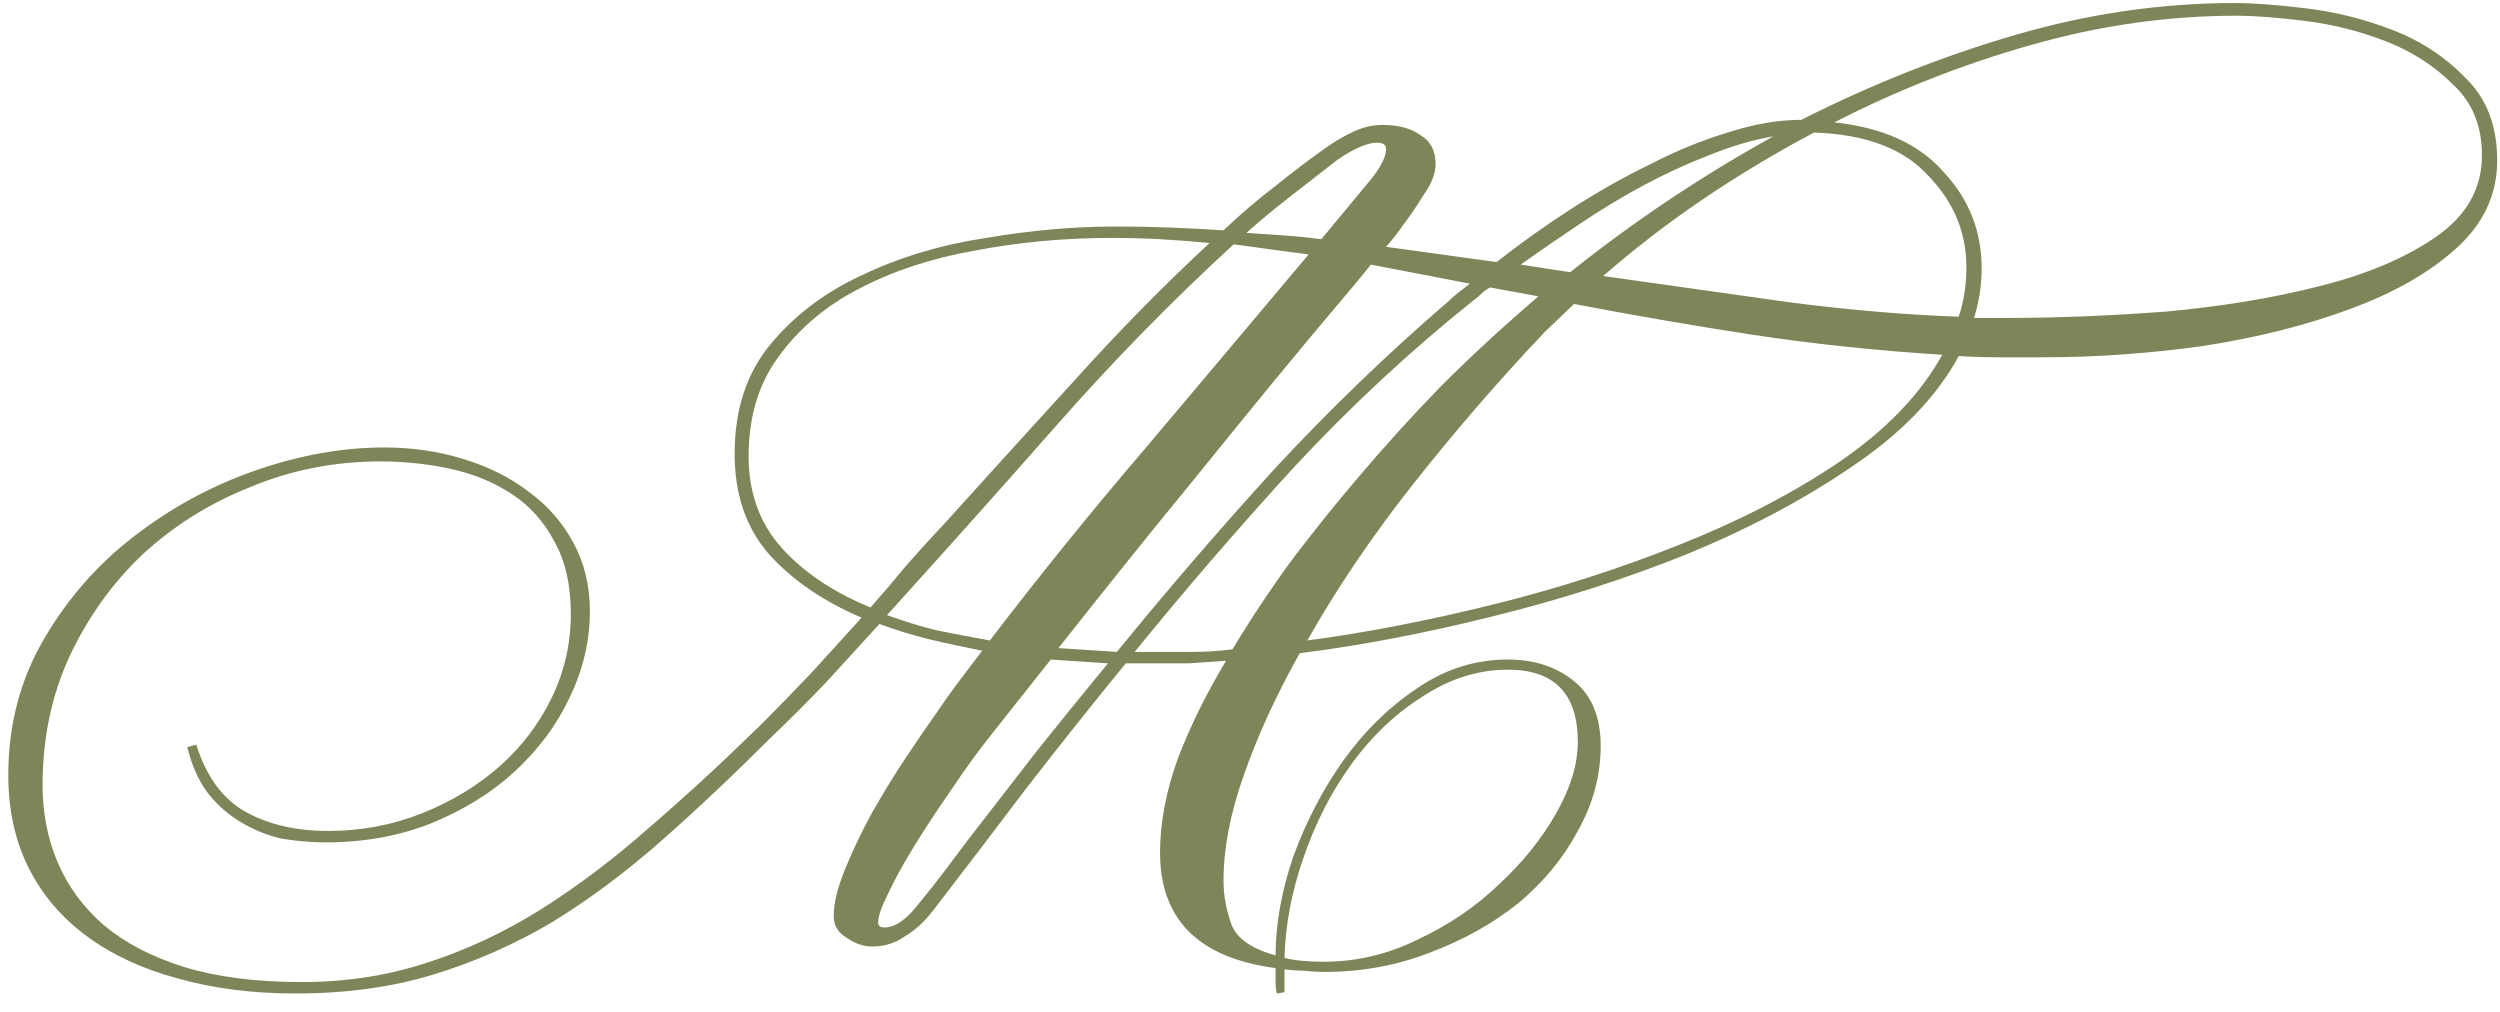 <?xml version="1.0" encoding="UTF-8"?> <svg xmlns="http://www.w3.org/2000/svg" width="126" height="51" viewBox="0 0 126 51" fill="none"><path d="M61.666 44.376C61.666 45.101 61.794 45.827 62.05 46.552C62.306 47.277 63.053 47.811 64.29 48.152C64.29 46.573 64.589 44.909 65.186 43.16C65.826 41.411 66.658 39.811 67.682 38.36C68.749 36.867 69.986 35.651 71.394 34.712C72.802 33.731 74.338 33.24 76.002 33.24C77.325 33.24 78.434 33.603 79.33 34.328C80.226 35.053 80.674 36.141 80.674 37.592C80.674 39.085 80.29 40.515 79.522 41.88C78.797 43.245 77.794 44.461 76.514 45.528C75.234 46.552 73.741 47.384 72.034 48.024C70.37 48.664 68.621 48.984 66.786 48.984C66.402 48.984 66.039 48.963 65.698 48.92C65.399 48.92 65.079 48.899 64.738 48.856V50.008L64.354 50.072C64.311 49.944 64.29 49.752 64.29 49.496C64.29 49.283 64.29 49.048 64.29 48.792C60.407 48.28 58.466 46.339 58.466 42.968C58.466 41.475 58.765 39.896 59.362 38.232C60.002 36.568 60.813 34.925 61.794 33.304C61.154 33.347 60.535 33.389 59.938 33.432C59.341 33.432 58.765 33.432 58.21 33.432H56.738C55.031 35.523 53.367 37.613 51.746 39.704C50.167 41.795 48.589 43.864 47.01 45.912C46.583 46.467 46.114 46.893 45.602 47.192C45.133 47.533 44.578 47.704 43.938 47.704C43.511 47.704 43.085 47.555 42.658 47.256C42.231 47 42.018 46.637 42.018 46.168C42.018 45.528 42.21 44.739 42.594 43.8C42.978 42.861 43.426 41.923 43.938 40.984C44.493 40.003 45.069 39.064 45.666 38.168C46.263 37.272 46.775 36.525 47.202 35.928C47.543 35.416 47.906 34.904 48.29 34.392C48.717 33.837 49.122 33.304 49.506 32.792C48.61 32.621 47.714 32.429 46.818 32.216C45.965 32.003 45.133 31.747 44.322 31.448C43.426 32.429 42.53 33.411 41.634 34.392C40.738 35.331 39.821 36.248 38.882 37.144C36.962 39.064 35.106 40.813 33.314 42.392C31.522 43.971 29.687 45.336 27.81 46.488C25.933 47.597 23.949 48.472 21.858 49.112C19.767 49.752 17.442 50.072 14.882 50.072C12.706 50.072 10.722 49.816 8.93 49.304C7.181 48.835 5.666 48.131 4.386 47.192C3.106 46.253 2.125 45.101 1.442 43.736C0.759 42.371 0.418 40.813 0.418 39.064C0.418 36.547 1.015 34.264 2.21 32.216C3.405 30.168 4.919 28.44 6.754 27.032C8.631 25.581 10.679 24.472 12.898 23.704C15.117 22.936 17.271 22.552 19.362 22.552C20.77 22.552 22.093 22.744 23.33 23.128C24.61 23.512 25.719 24.067 26.658 24.792C27.597 25.475 28.343 26.328 28.898 27.352C29.453 28.376 29.73 29.528 29.73 30.808C29.73 32.301 29.389 33.752 28.706 35.16C28.066 36.525 27.149 37.763 25.954 38.872C24.802 39.939 23.394 40.813 21.73 41.496C20.109 42.136 18.338 42.456 16.418 42.456C15.693 42.456 14.946 42.392 14.178 42.264C13.453 42.093 12.77 41.816 12.13 41.432C11.49 41.048 10.935 40.557 10.466 39.96C9.997 39.32 9.655 38.552 9.442 37.656L9.89 37.528C10.402 39.149 11.234 40.28 12.386 40.92C13.538 41.56 14.925 41.88 16.546 41.88C18.21 41.88 19.789 41.581 21.282 40.984C22.775 40.387 24.077 39.597 25.186 38.616C26.295 37.635 27.17 36.483 27.81 35.16C28.45 33.837 28.77 32.429 28.77 30.936C28.77 29.485 28.493 28.269 27.938 27.288C27.426 26.307 26.722 25.517 25.826 24.92C24.93 24.323 23.906 23.896 22.754 23.64C21.602 23.384 20.407 23.256 19.17 23.256C16.866 23.256 14.69 23.683 12.642 24.536C10.594 25.347 8.781 26.477 7.202 27.928C5.666 29.379 4.429 31.107 3.49 33.112C2.594 35.075 2.146 37.229 2.146 39.576C2.146 40.984 2.402 42.285 2.914 43.48C3.426 44.675 4.194 45.72 5.218 46.616C6.285 47.512 7.629 48.216 9.25 48.728C10.914 49.24 12.898 49.496 15.202 49.496C17.421 49.496 19.511 49.176 21.474 48.536C23.479 47.896 25.399 47 27.234 45.848C29.069 44.696 30.882 43.331 32.674 41.752C34.509 40.173 36.386 38.445 38.306 36.568C39.159 35.715 40.013 34.84 40.866 33.944C41.719 33.005 42.573 32.067 43.426 31.128C41.506 30.317 39.949 29.251 38.754 27.928C37.602 26.605 37.026 24.92 37.026 22.872C37.026 20.653 37.623 18.819 38.818 17.368C40.055 15.875 41.613 14.701 43.49 13.848C45.367 12.952 47.437 12.333 49.698 11.992C51.959 11.608 54.135 11.416 56.226 11.416C57.933 11.416 59.746 11.48 61.666 11.608C62.519 10.797 63.394 10.051 64.29 9.368C65.186 8.643 66.061 7.981 66.914 7.384C67.341 7.085 67.789 6.829 68.258 6.616C68.727 6.403 69.197 6.296 69.666 6.296C70.477 6.296 71.117 6.467 71.586 6.808C72.098 7.107 72.354 7.597 72.354 8.28C72.354 8.749 72.141 9.283 71.714 9.88C71.373 10.435 71.053 10.904 70.754 11.288C70.498 11.672 70.199 12.056 69.858 12.44L75.426 13.208C76.621 12.269 77.879 11.373 79.202 10.52C80.525 9.667 81.847 8.92 83.17 8.28C84.493 7.597 85.794 7.064 87.074 6.68C88.397 6.253 89.634 6.04 90.786 6.04C94.327 4.248 97.933 2.819 101.602 1.752C105.271 0.685 108.962 0.152 112.674 0.152C113.527 0.152 114.679 0.237 116.13 0.408C117.623 0.579 119.095 0.941 120.546 1.496C121.997 2.051 123.234 2.861 124.258 3.928C125.325 4.952 125.858 6.339 125.858 8.088C125.858 9.795 125.175 11.267 123.81 12.504C122.445 13.741 120.653 14.765 118.434 15.576C116.258 16.387 113.805 17.005 111.074 17.432C108.343 17.816 105.634 18.008 102.946 18.008C102.221 18.008 101.495 18.008 100.77 18.008C100.087 18.008 99.405 17.987 98.722 17.944C97.613 19.992 95.821 21.848 93.346 23.512C90.914 25.176 88.141 26.648 85.026 27.928C81.954 29.165 78.69 30.211 75.234 31.064C71.821 31.917 68.578 32.536 65.506 32.92C64.311 35.053 63.373 37.101 62.69 39.064C62.007 40.984 61.666 42.755 61.666 44.376ZM112.738 0.792C109.282 0.792 105.826 1.283 102.37 2.264C98.914 3.245 95.607 4.547 92.45 6.168C94.882 6.424 96.717 7.256 97.954 8.664C99.234 10.029 99.874 11.651 99.874 13.528C99.874 14.381 99.746 15.213 99.49 16.024H101.09C103.65 16.024 106.338 15.917 109.154 15.704C111.97 15.448 114.551 15.021 116.898 14.424C119.287 13.827 121.25 12.995 122.786 11.928C124.322 10.861 125.09 9.496 125.09 7.832C125.09 6.339 124.599 5.144 123.618 4.248C122.679 3.309 121.549 2.584 120.226 2.072C118.903 1.56 117.538 1.219 116.13 1.048C114.722 0.877 113.591 0.792 112.738 0.792ZM77.858 16.728C75.554 19.16 73.357 21.699 71.266 24.344C69.175 26.989 67.383 29.635 65.89 32.28C68.791 31.896 71.885 31.299 75.17 30.488C78.455 29.677 81.591 28.675 84.578 27.48C87.607 26.285 90.295 24.899 92.642 23.32C95.031 21.699 96.781 19.885 97.89 17.88C94.519 17.667 91.298 17.325 88.226 16.856C85.197 16.387 82.231 15.875 79.33 15.32L77.858 16.728ZM47.714 26.264C49.677 24.088 51.789 21.763 54.05 19.288C56.311 16.771 58.615 14.424 60.962 12.248C60.109 12.163 59.277 12.099 58.466 12.056C57.698 12.013 56.887 11.992 56.034 11.992C53.645 11.992 51.341 12.205 49.122 12.632C46.946 13.016 45.005 13.656 43.298 14.552C41.634 15.405 40.29 16.536 39.266 17.944C38.242 19.309 37.73 20.995 37.73 23C37.73 24.835 38.285 26.371 39.394 27.608C40.503 28.845 41.997 29.848 43.874 30.616C44.514 29.891 45.133 29.165 45.73 28.44C46.37 27.715 47.031 26.989 47.714 26.264ZM76.002 33.752C74.509 33.752 73.079 34.2 71.714 35.096C70.349 35.949 69.154 37.08 68.13 38.488C67.106 39.896 66.295 41.475 65.698 43.224C65.101 44.931 64.781 46.616 64.738 48.28C65.25 48.408 65.911 48.472 66.722 48.472C68.386 48.472 69.986 48.088 71.522 47.32C73.058 46.595 74.402 45.677 75.554 44.568C76.749 43.459 77.709 42.264 78.434 40.984C79.159 39.704 79.522 38.509 79.522 37.4C79.522 34.968 78.349 33.752 76.002 33.752ZM91.426 6.68C87.415 8.813 83.874 11.224 80.802 13.912C84.13 14.381 87.309 14.829 90.338 15.256C93.367 15.64 96.162 15.875 98.722 15.96C98.978 15.192 99.106 14.36 99.106 13.464C99.106 11.715 98.466 10.179 97.186 8.856C95.949 7.491 94.029 6.765 91.426 6.68ZM62.178 12.312C59.106 15.128 56.141 18.157 53.282 21.4C50.466 24.6 47.607 27.8 44.706 31C45.517 31.299 46.349 31.555 47.202 31.768C48.055 31.939 48.951 32.109 49.89 32.28C52.365 29.037 54.989 25.795 57.762 22.552C60.535 19.267 63.266 16.024 65.954 12.824C65.314 12.739 64.674 12.653 64.034 12.568C63.437 12.483 62.818 12.397 62.178 12.312ZM56.29 32.856C58.935 29.613 61.602 26.52 64.29 23.576C67.021 20.632 69.922 17.837 72.994 15.192C73.165 15.021 73.335 14.872 73.506 14.744C73.677 14.616 73.869 14.467 74.082 14.296L69.09 13.336C68.621 13.933 68.002 14.68 67.234 15.576C66.509 16.429 65.549 17.581 64.354 19.032C63.159 20.483 61.666 22.317 59.874 24.536C58.082 26.712 55.906 29.421 53.346 32.664L56.29 32.856ZM74.274 15.128C71.074 17.688 68.066 20.483 65.25 23.512C62.477 26.541 59.789 29.656 57.186 32.856H58.338C58.893 32.856 59.49 32.856 60.13 32.856C60.77 32.856 61.431 32.813 62.114 32.728C63.095 31.107 64.119 29.571 65.186 28.12C66.295 26.669 67.341 25.368 68.322 24.216C69.687 22.595 71.117 21.016 72.61 19.48C74.146 17.944 75.789 16.429 77.538 14.936L75.106 14.488C74.935 14.573 74.786 14.68 74.658 14.808C74.53 14.936 74.402 15.043 74.274 15.128ZM52.962 33.24C52.493 33.837 52.002 34.456 51.49 35.096C51.021 35.693 50.53 36.312 50.018 36.952C49.335 37.805 48.653 38.744 47.97 39.768C47.287 40.749 46.669 41.688 46.114 42.584C45.559 43.48 45.111 44.291 44.77 45.016C44.429 45.699 44.258 46.189 44.258 46.488C44.258 46.659 44.365 46.744 44.578 46.744C45.133 46.744 45.73 46.317 46.37 45.464C46.797 44.952 47.202 44.44 47.586 43.928C47.97 43.416 48.354 42.904 48.738 42.392C49.933 40.856 51.106 39.341 52.258 37.848C53.453 36.355 54.647 34.883 55.842 33.432L52.962 33.24ZM79.138 13.72C82.338 11.16 85.751 8.877 89.378 6.872C88.354 7.043 87.266 7.363 86.114 7.832C85.005 8.259 83.895 8.771 82.786 9.368C81.677 9.965 80.589 10.627 79.522 11.352C78.498 12.035 77.538 12.696 76.642 13.336L79.138 13.72ZM62.818 11.736C63.415 11.779 64.034 11.821 64.674 11.864C65.314 11.907 65.954 11.971 66.594 12.056L69.09 9.048C69.602 8.408 69.858 7.896 69.858 7.512C69.858 7.299 69.709 7.192 69.41 7.192C68.898 7.192 68.215 7.491 67.362 8.088C66.594 8.685 65.826 9.283 65.058 9.88C64.29 10.477 63.543 11.096 62.818 11.736Z" fill="#7F8558"></path></svg> 